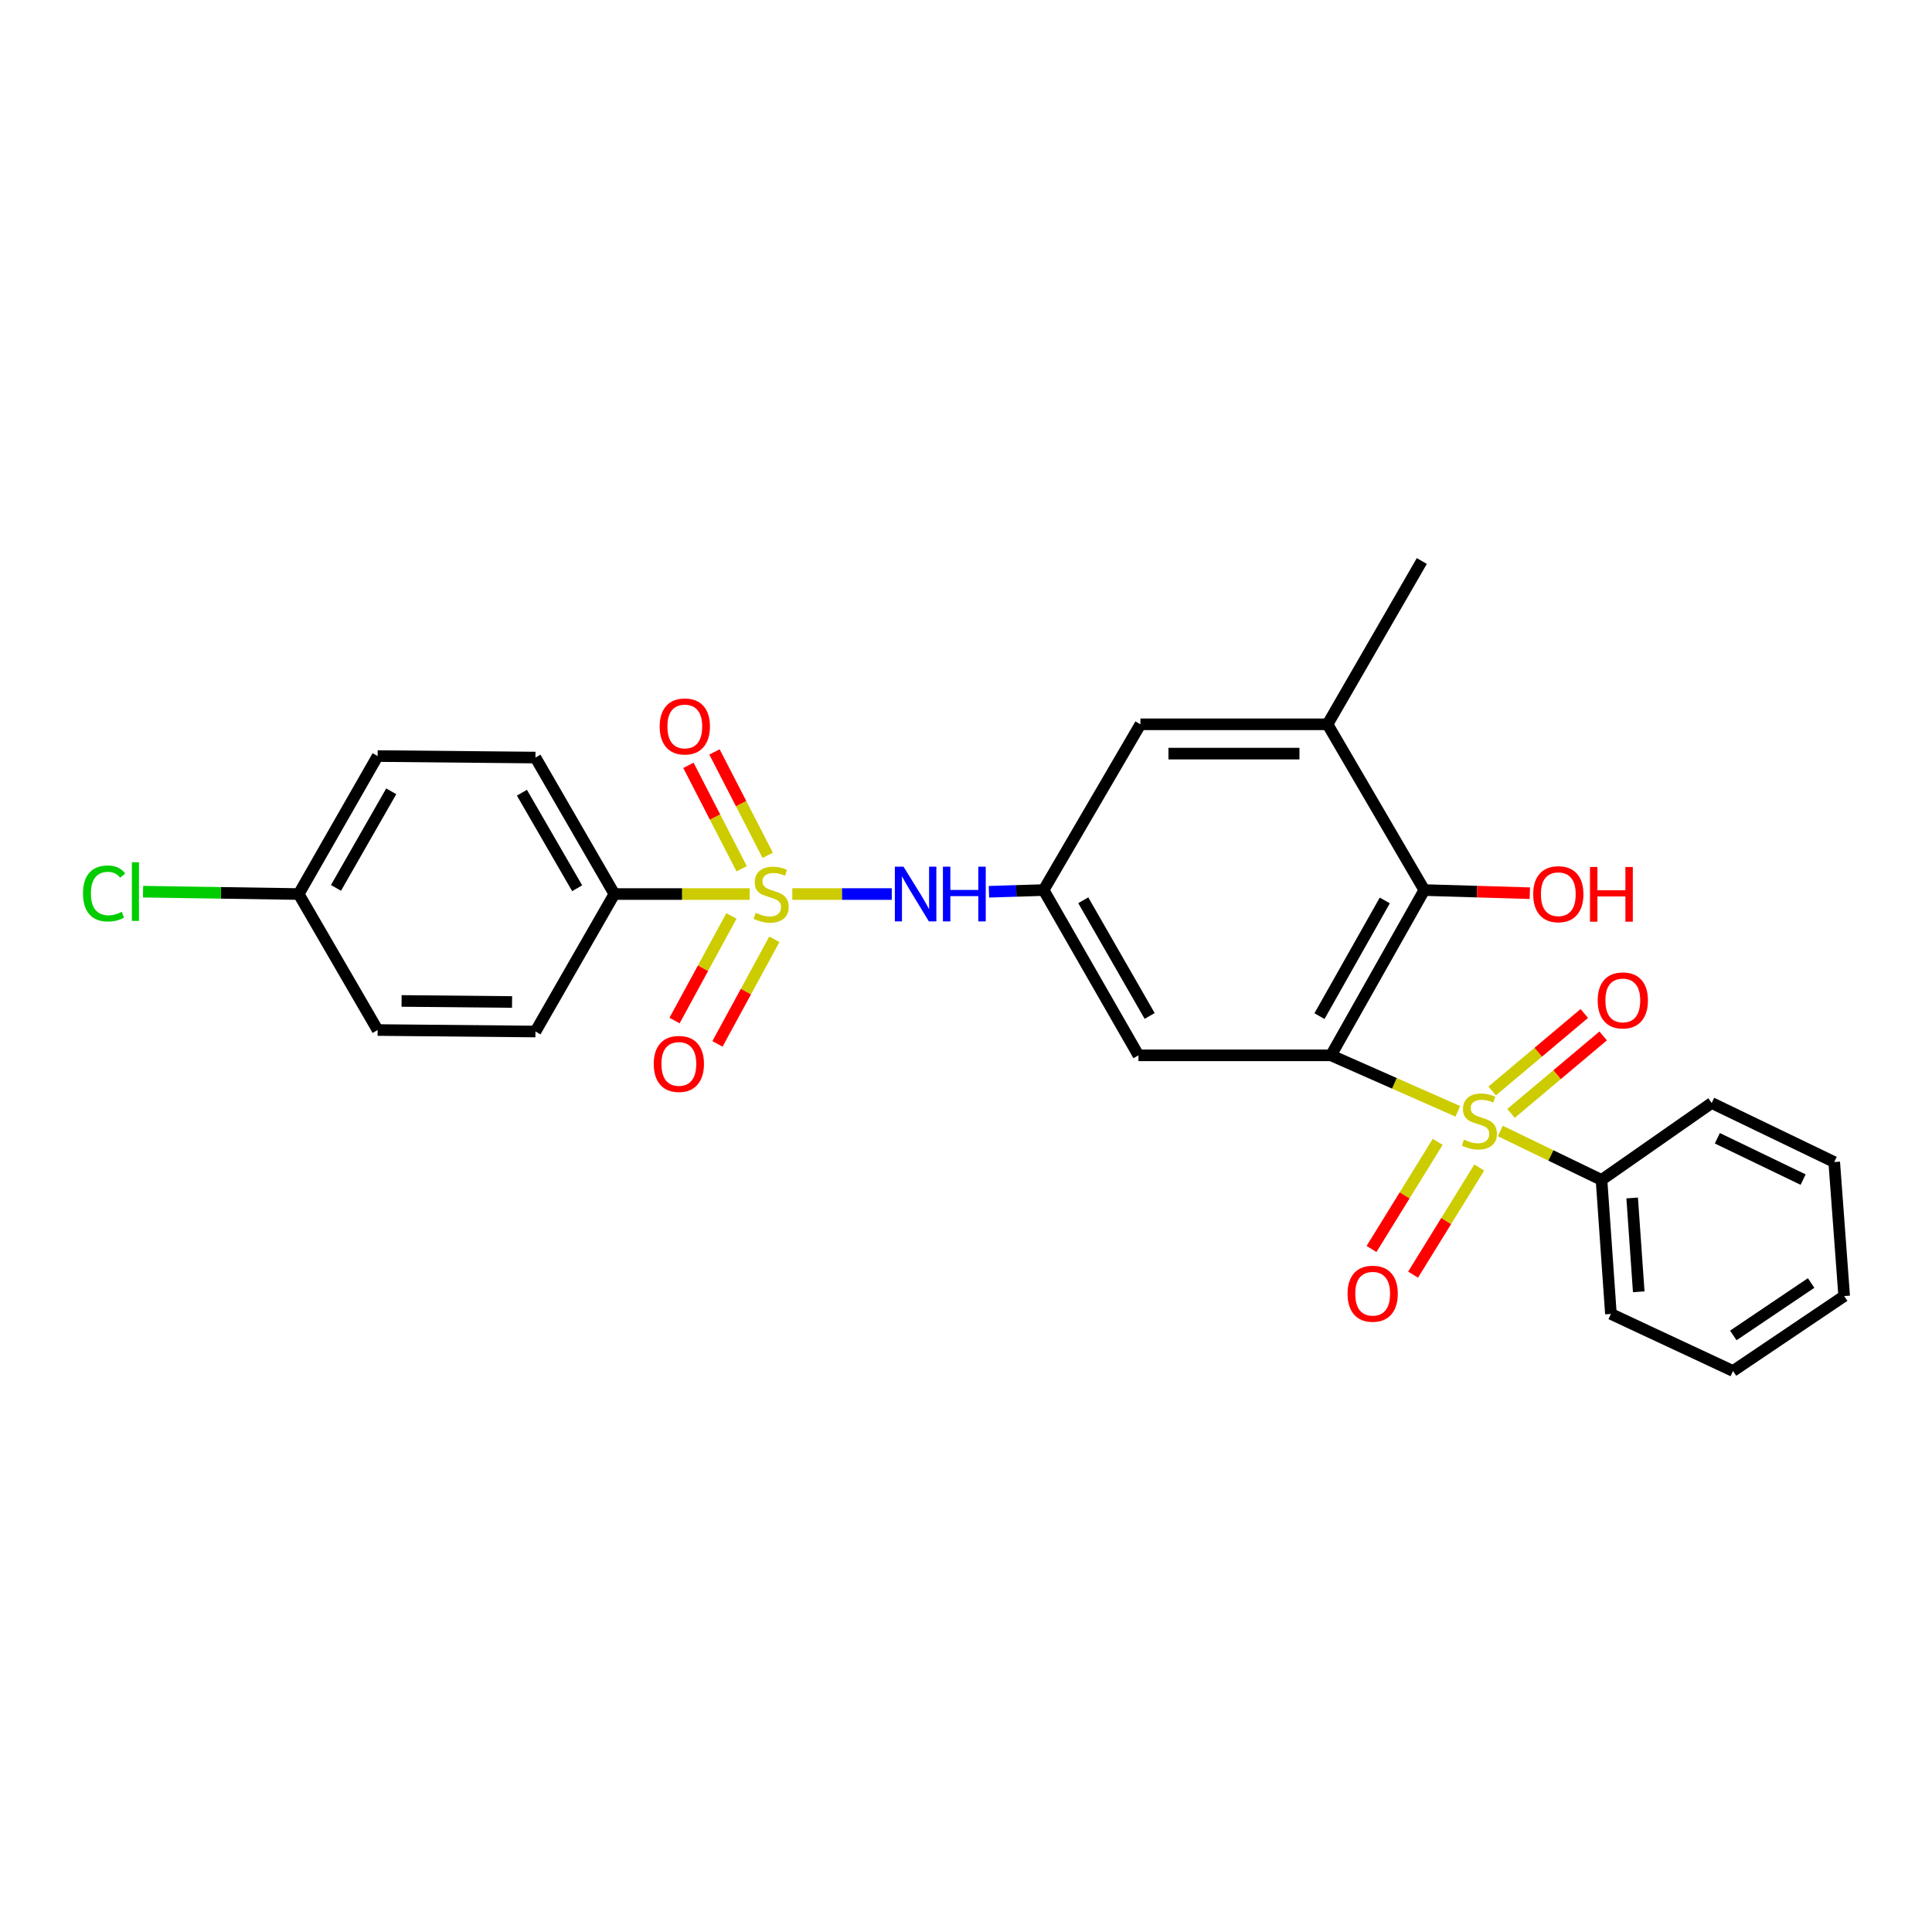 <?xml version='1.0' encoding='iso-8859-1'?>
<svg version='1.1' baseProfile='full'
              xmlns='http://www.w3.org/2000/svg'
                      xmlns:rdkit='http://www.rdkit.org/xml'
                      xmlns:xlink='http://www.w3.org/1999/xlink'
                  xml:space='preserve'
width='1000px' height='1000px' viewBox='0 0 1000 1000'>
<!-- END OF HEADER -->
<rect style='opacity:1.0;fill:#FFFFFF;stroke:none' width='1000' height='1000' x='0' y='0'> </rect>
<path class='bond-0' d='M 754.547,575.22 L 721.736,560.73' style='fill:none;fill-rule:evenodd;stroke:#CCCC00;stroke-width:6px;stroke-linecap:butt;stroke-linejoin:miter;stroke-opacity:1' />
<path class='bond-0' d='M 721.736,560.73 L 688.924,546.24' style='fill:none;fill-rule:evenodd;stroke:#000000;stroke-width:6px;stroke-linecap:butt;stroke-linejoin:miter;stroke-opacity:1' />
<path class='bond-8' d='M 744.153,591.018 L 727.023,618.741' style='fill:none;fill-rule:evenodd;stroke:#CCCC00;stroke-width:6px;stroke-linecap:butt;stroke-linejoin:miter;stroke-opacity:1' />
<path class='bond-8' d='M 727.023,618.741 L 709.892,646.464' style='fill:none;fill-rule:evenodd;stroke:#FF0000;stroke-width:6px;stroke-linecap:butt;stroke-linejoin:miter;stroke-opacity:1' />
<path class='bond-8' d='M 765.664,604.309 L 748.533,632.033' style='fill:none;fill-rule:evenodd;stroke:#CCCC00;stroke-width:6px;stroke-linecap:butt;stroke-linejoin:miter;stroke-opacity:1' />
<path class='bond-8' d='M 748.533,632.033 L 731.403,659.756' style='fill:none;fill-rule:evenodd;stroke:#FF0000;stroke-width:6px;stroke-linecap:butt;stroke-linejoin:miter;stroke-opacity:1' />
<path class='bond-9' d='M 782.113,576.289 L 805.956,556.241' style='fill:none;fill-rule:evenodd;stroke:#CCCC00;stroke-width:6px;stroke-linecap:butt;stroke-linejoin:miter;stroke-opacity:1' />
<path class='bond-9' d='M 805.956,556.241 L 829.799,536.194' style='fill:none;fill-rule:evenodd;stroke:#FF0000;stroke-width:6px;stroke-linecap:butt;stroke-linejoin:miter;stroke-opacity:1' />
<path class='bond-9' d='M 772.349,564.677 L 796.192,544.629' style='fill:none;fill-rule:evenodd;stroke:#CCCC00;stroke-width:6px;stroke-linecap:butt;stroke-linejoin:miter;stroke-opacity:1' />
<path class='bond-9' d='M 796.192,544.629 L 820.035,524.581' style='fill:none;fill-rule:evenodd;stroke:#FF0000;stroke-width:6px;stroke-linecap:butt;stroke-linejoin:miter;stroke-opacity:1' />
<path class='bond-12' d='M 776.562,585.397 L 802.752,598.062' style='fill:none;fill-rule:evenodd;stroke:#CCCC00;stroke-width:6px;stroke-linecap:butt;stroke-linejoin:miter;stroke-opacity:1' />
<path class='bond-12' d='M 802.752,598.062 L 828.941,610.727' style='fill:none;fill-rule:evenodd;stroke:#000000;stroke-width:6px;stroke-linecap:butt;stroke-linejoin:miter;stroke-opacity:1' />
<path class='bond-2' d='M 688.924,546.24 L 737.221,460.697' style='fill:none;fill-rule:evenodd;stroke:#000000;stroke-width:6px;stroke-linecap:butt;stroke-linejoin:miter;stroke-opacity:1' />
<path class='bond-2' d='M 682.957,525.949 L 716.765,466.07' style='fill:none;fill-rule:evenodd;stroke:#000000;stroke-width:6px;stroke-linecap:butt;stroke-linejoin:miter;stroke-opacity:1' />
<path class='bond-4' d='M 688.924,546.24 L 589.264,546.24' style='fill:none;fill-rule:evenodd;stroke:#000000;stroke-width:6px;stroke-linecap:butt;stroke-linejoin:miter;stroke-opacity:1' />
<path class='bond-1' d='M 410.096,462.754 L 435.839,462.754' style='fill:none;fill-rule:evenodd;stroke:#CCCC00;stroke-width:6px;stroke-linecap:butt;stroke-linejoin:miter;stroke-opacity:1' />
<path class='bond-1' d='M 435.839,462.754 L 461.582,462.754' style='fill:none;fill-rule:evenodd;stroke:#0000FF;stroke-width:6px;stroke-linecap:butt;stroke-linejoin:miter;stroke-opacity:1' />
<path class='bond-7' d='M 388.038,462.754 L 353.017,462.754' style='fill:none;fill-rule:evenodd;stroke:#CCCC00;stroke-width:6px;stroke-linecap:butt;stroke-linejoin:miter;stroke-opacity:1' />
<path class='bond-7' d='M 353.017,462.754 L 317.995,462.754' style='fill:none;fill-rule:evenodd;stroke:#000000;stroke-width:6px;stroke-linecap:butt;stroke-linejoin:miter;stroke-opacity:1' />
<path class='bond-10' d='M 397.367,442.721 L 383.592,415.957' style='fill:none;fill-rule:evenodd;stroke:#CCCC00;stroke-width:6px;stroke-linecap:butt;stroke-linejoin:miter;stroke-opacity:1' />
<path class='bond-10' d='M 383.592,415.957 L 369.817,389.194' style='fill:none;fill-rule:evenodd;stroke:#FF0000;stroke-width:6px;stroke-linecap:butt;stroke-linejoin:miter;stroke-opacity:1' />
<path class='bond-10' d='M 383.878,449.664 L 370.102,422.901' style='fill:none;fill-rule:evenodd;stroke:#CCCC00;stroke-width:6px;stroke-linecap:butt;stroke-linejoin:miter;stroke-opacity:1' />
<path class='bond-10' d='M 370.102,422.901 L 356.327,396.137' style='fill:none;fill-rule:evenodd;stroke:#FF0000;stroke-width:6px;stroke-linecap:butt;stroke-linejoin:miter;stroke-opacity:1' />
<path class='bond-11' d='M 378.589,474.094 L 363.866,501.167' style='fill:none;fill-rule:evenodd;stroke:#CCCC00;stroke-width:6px;stroke-linecap:butt;stroke-linejoin:miter;stroke-opacity:1' />
<path class='bond-11' d='M 363.866,501.167 L 349.144,528.24' style='fill:none;fill-rule:evenodd;stroke:#FF0000;stroke-width:6px;stroke-linecap:butt;stroke-linejoin:miter;stroke-opacity:1' />
<path class='bond-11' d='M 400.802,486.174 L 386.08,513.247' style='fill:none;fill-rule:evenodd;stroke:#CCCC00;stroke-width:6px;stroke-linecap:butt;stroke-linejoin:miter;stroke-opacity:1' />
<path class='bond-11' d='M 386.08,513.247 L 371.358,540.32' style='fill:none;fill-rule:evenodd;stroke:#FF0000;stroke-width:6px;stroke-linecap:butt;stroke-linejoin:miter;stroke-opacity:1' />
<path class='bond-6' d='M 737.221,460.697 L 687.121,374.902' style='fill:none;fill-rule:evenodd;stroke:#000000;stroke-width:6px;stroke-linecap:butt;stroke-linejoin:miter;stroke-opacity:1' />
<path class='bond-16' d='M 737.221,460.697 L 764.533,461.507' style='fill:none;fill-rule:evenodd;stroke:#000000;stroke-width:6px;stroke-linecap:butt;stroke-linejoin:miter;stroke-opacity:1' />
<path class='bond-16' d='M 764.533,461.507 L 791.845,462.317' style='fill:none;fill-rule:evenodd;stroke:#FF0000;stroke-width:6px;stroke-linecap:butt;stroke-linejoin:miter;stroke-opacity:1' />
<path class='bond-3' d='M 511.875,461.576 L 526.025,461.136' style='fill:none;fill-rule:evenodd;stroke:#0000FF;stroke-width:6px;stroke-linecap:butt;stroke-linejoin:miter;stroke-opacity:1' />
<path class='bond-3' d='M 526.025,461.136 L 540.175,460.697' style='fill:none;fill-rule:evenodd;stroke:#000000;stroke-width:6px;stroke-linecap:butt;stroke-linejoin:miter;stroke-opacity:1' />
<path class='bond-5' d='M 589.264,546.24 L 540.175,460.697' style='fill:none;fill-rule:evenodd;stroke:#000000;stroke-width:6px;stroke-linecap:butt;stroke-linejoin:miter;stroke-opacity:1' />
<path class='bond-5' d='M 595.059,525.857 L 560.697,465.977' style='fill:none;fill-rule:evenodd;stroke:#000000;stroke-width:6px;stroke-linecap:butt;stroke-linejoin:miter;stroke-opacity:1' />
<path class='bond-13' d='M 540.175,460.697 L 590.275,374.902' style='fill:none;fill-rule:evenodd;stroke:#000000;stroke-width:6px;stroke-linecap:butt;stroke-linejoin:miter;stroke-opacity:1' />
<path class='bond-21' d='M 687.121,374.902 L 735.931,290.379' style='fill:none;fill-rule:evenodd;stroke:#000000;stroke-width:6px;stroke-linecap:butt;stroke-linejoin:miter;stroke-opacity:1' />
<path class='bond-28' d='M 687.121,374.902 L 590.275,374.902' style='fill:none;fill-rule:evenodd;stroke:#000000;stroke-width:6px;stroke-linecap:butt;stroke-linejoin:miter;stroke-opacity:1' />
<path class='bond-28' d='M 672.594,390.073 L 604.802,390.073' style='fill:none;fill-rule:evenodd;stroke:#000000;stroke-width:6px;stroke-linecap:butt;stroke-linejoin:miter;stroke-opacity:1' />
<path class='bond-14' d='M 317.995,462.754 L 277.15,392.113' style='fill:none;fill-rule:evenodd;stroke:#000000;stroke-width:6px;stroke-linecap:butt;stroke-linejoin:miter;stroke-opacity:1' />
<path class='bond-14' d='M 298.735,459.752 L 270.143,410.303' style='fill:none;fill-rule:evenodd;stroke:#000000;stroke-width:6px;stroke-linecap:butt;stroke-linejoin:miter;stroke-opacity:1' />
<path class='bond-15' d='M 317.995,462.754 L 277.15,533.917' style='fill:none;fill-rule:evenodd;stroke:#000000;stroke-width:6px;stroke-linecap:butt;stroke-linejoin:miter;stroke-opacity:1' />
<path class='bond-22' d='M 828.941,610.727 L 833.805,680.087' style='fill:none;fill-rule:evenodd;stroke:#000000;stroke-width:6px;stroke-linecap:butt;stroke-linejoin:miter;stroke-opacity:1' />
<path class='bond-22' d='M 844.805,620.07 L 848.21,668.622' style='fill:none;fill-rule:evenodd;stroke:#000000;stroke-width:6px;stroke-linecap:butt;stroke-linejoin:miter;stroke-opacity:1' />
<path class='bond-23' d='M 828.941,610.727 L 885.961,570.91' style='fill:none;fill-rule:evenodd;stroke:#000000;stroke-width:6px;stroke-linecap:butt;stroke-linejoin:miter;stroke-opacity:1' />
<path class='bond-19' d='M 277.15,392.113 L 195.459,391.338' style='fill:none;fill-rule:evenodd;stroke:#000000;stroke-width:6px;stroke-linecap:butt;stroke-linejoin:miter;stroke-opacity:1' />
<path class='bond-18' d='M 277.15,533.917 L 195.459,533.142' style='fill:none;fill-rule:evenodd;stroke:#000000;stroke-width:6px;stroke-linecap:butt;stroke-linejoin:miter;stroke-opacity:1' />
<path class='bond-18' d='M 265.041,518.63 L 207.857,518.087' style='fill:none;fill-rule:evenodd;stroke:#000000;stroke-width:6px;stroke-linecap:butt;stroke-linejoin:miter;stroke-opacity:1' />
<path class='bond-17' d='M 154.606,462.754 L 195.459,533.142' style='fill:none;fill-rule:evenodd;stroke:#000000;stroke-width:6px;stroke-linecap:butt;stroke-linejoin:miter;stroke-opacity:1' />
<path class='bond-20' d='M 154.606,462.754 L 114.325,462.143' style='fill:none;fill-rule:evenodd;stroke:#000000;stroke-width:6px;stroke-linecap:butt;stroke-linejoin:miter;stroke-opacity:1' />
<path class='bond-20' d='M 114.325,462.143 L 74.044,461.532' style='fill:none;fill-rule:evenodd;stroke:#00CC00;stroke-width:6px;stroke-linecap:butt;stroke-linejoin:miter;stroke-opacity:1' />
<path class='bond-29' d='M 154.606,462.754 L 195.459,391.338' style='fill:none;fill-rule:evenodd;stroke:#000000;stroke-width:6px;stroke-linecap:butt;stroke-linejoin:miter;stroke-opacity:1' />
<path class='bond-29' d='M 173.903,459.575 L 202.501,409.583' style='fill:none;fill-rule:evenodd;stroke:#000000;stroke-width:6px;stroke-linecap:butt;stroke-linejoin:miter;stroke-opacity:1' />
<path class='bond-25' d='M 833.805,680.087 L 897.003,709.621' style='fill:none;fill-rule:evenodd;stroke:#000000;stroke-width:6px;stroke-linecap:butt;stroke-linejoin:miter;stroke-opacity:1' />
<path class='bond-24' d='M 885.961,570.91 L 949.396,601.481' style='fill:none;fill-rule:evenodd;stroke:#000000;stroke-width:6px;stroke-linecap:butt;stroke-linejoin:miter;stroke-opacity:1' />
<path class='bond-24' d='M 888.89,589.163 L 933.294,610.563' style='fill:none;fill-rule:evenodd;stroke:#000000;stroke-width:6px;stroke-linecap:butt;stroke-linejoin:miter;stroke-opacity:1' />
<path class='bond-26' d='M 949.396,601.481 L 954.545,670.841' style='fill:none;fill-rule:evenodd;stroke:#000000;stroke-width:6px;stroke-linecap:butt;stroke-linejoin:miter;stroke-opacity:1' />
<path class='bond-27' d='M 897.003,709.621 L 954.545,670.841' style='fill:none;fill-rule:evenodd;stroke:#000000;stroke-width:6px;stroke-linecap:butt;stroke-linejoin:miter;stroke-opacity:1' />
<path class='bond-27' d='M 897.155,691.223 L 937.435,664.077' style='fill:none;fill-rule:evenodd;stroke:#000000;stroke-width:6px;stroke-linecap:butt;stroke-linejoin:miter;stroke-opacity:1' />
<path  class='atom-0' d='M 757.726 589.877
Q 758.046 589.997, 759.366 590.557
Q 760.686 591.117, 762.126 591.477
Q 763.606 591.797, 765.046 591.797
Q 767.726 591.797, 769.286 590.517
Q 770.846 589.197, 770.846 586.917
Q 770.846 585.357, 770.046 584.397
Q 769.286 583.437, 768.086 582.917
Q 766.886 582.397, 764.886 581.797
Q 762.366 581.037, 760.846 580.317
Q 759.366 579.597, 758.286 578.077
Q 757.246 576.557, 757.246 573.997
Q 757.246 570.437, 759.646 568.237
Q 762.086 566.037, 766.886 566.037
Q 770.166 566.037, 773.886 567.597
L 772.966 570.677
Q 769.566 569.277, 767.006 569.277
Q 764.246 569.277, 762.726 570.437
Q 761.206 571.557, 761.246 573.517
Q 761.246 575.037, 762.006 575.957
Q 762.806 576.877, 763.926 577.397
Q 765.086 577.917, 767.006 578.517
Q 769.566 579.317, 771.086 580.117
Q 772.606 580.917, 773.686 582.557
Q 774.806 584.157, 774.806 586.917
Q 774.806 590.837, 772.166 592.957
Q 769.566 595.037, 765.206 595.037
Q 762.686 595.037, 760.766 594.477
Q 758.886 593.957, 756.646 593.037
L 757.726 589.877
' fill='#CCCC00'/>
<path  class='atom-2' d='M 391.147 472.474
Q 391.467 472.594, 392.787 473.154
Q 394.107 473.714, 395.547 474.074
Q 397.027 474.394, 398.467 474.394
Q 401.147 474.394, 402.707 473.114
Q 404.267 471.794, 404.267 469.514
Q 404.267 467.954, 403.467 466.994
Q 402.707 466.034, 401.507 465.514
Q 400.307 464.994, 398.307 464.394
Q 395.787 463.634, 394.267 462.914
Q 392.787 462.194, 391.707 460.674
Q 390.667 459.154, 390.667 456.594
Q 390.667 453.034, 393.067 450.834
Q 395.507 448.634, 400.307 448.634
Q 403.587 448.634, 407.307 450.194
L 406.387 453.274
Q 402.987 451.874, 400.427 451.874
Q 397.667 451.874, 396.147 453.034
Q 394.627 454.154, 394.667 456.114
Q 394.667 457.634, 395.427 458.554
Q 396.227 459.474, 397.347 459.994
Q 398.507 460.514, 400.427 461.114
Q 402.987 461.914, 404.507 462.714
Q 406.027 463.514, 407.107 465.154
Q 408.227 466.754, 408.227 469.514
Q 408.227 473.434, 405.587 475.554
Q 402.987 477.634, 398.627 477.634
Q 396.107 477.634, 394.187 477.074
Q 392.307 476.554, 390.067 475.634
L 391.147 472.474
' fill='#CCCC00'/>
<path  class='atom-4' d='M 467.657 448.594
L 476.937 463.594
Q 477.857 465.074, 479.337 467.754
Q 480.817 470.434, 480.897 470.594
L 480.897 448.594
L 484.657 448.594
L 484.657 476.914
L 480.777 476.914
L 470.817 460.514
Q 469.657 458.594, 468.417 456.394
Q 467.217 454.194, 466.857 453.514
L 466.857 476.914
L 463.177 476.914
L 463.177 448.594
L 467.657 448.594
' fill='#0000FF'/>
<path  class='atom-4' d='M 488.057 448.594
L 491.897 448.594
L 491.897 460.634
L 506.377 460.634
L 506.377 448.594
L 510.217 448.594
L 510.217 476.914
L 506.377 476.914
L 506.377 463.834
L 491.897 463.834
L 491.897 476.914
L 488.057 476.914
L 488.057 448.594
' fill='#0000FF'/>
<path  class='atom-9' d='M 697.493 669.623
Q 697.493 662.823, 700.853 659.023
Q 704.213 655.223, 710.493 655.223
Q 716.773 655.223, 720.133 659.023
Q 723.493 662.823, 723.493 669.623
Q 723.493 676.503, 720.093 680.423
Q 716.693 684.303, 710.493 684.303
Q 704.253 684.303, 700.853 680.423
Q 697.493 676.543, 697.493 669.623
M 710.493 681.103
Q 714.813 681.103, 717.133 678.223
Q 719.493 675.303, 719.493 669.623
Q 719.493 664.063, 717.133 661.263
Q 714.813 658.423, 710.493 658.423
Q 706.173 658.423, 703.813 661.223
Q 701.493 664.023, 701.493 669.623
Q 701.493 675.343, 703.813 678.223
Q 706.173 681.103, 710.493 681.103
' fill='#FF0000'/>
<path  class='atom-10' d='M 826.966 517.814
Q 826.966 511.014, 830.326 507.214
Q 833.686 503.414, 839.966 503.414
Q 846.246 503.414, 849.606 507.214
Q 852.966 511.014, 852.966 517.814
Q 852.966 524.694, 849.566 528.614
Q 846.166 532.494, 839.966 532.494
Q 833.726 532.494, 830.326 528.614
Q 826.966 524.734, 826.966 517.814
M 839.966 529.294
Q 844.286 529.294, 846.606 526.414
Q 848.966 523.494, 848.966 517.814
Q 848.966 512.254, 846.606 509.454
Q 844.286 506.614, 839.966 506.614
Q 835.646 506.614, 833.286 509.414
Q 830.966 512.214, 830.966 517.814
Q 830.966 523.534, 833.286 526.414
Q 835.646 529.294, 839.966 529.294
' fill='#FF0000'/>
<path  class='atom-11' d='M 341.458 376.01
Q 341.458 369.21, 344.818 365.41
Q 348.178 361.61, 354.458 361.61
Q 360.738 361.61, 364.098 365.41
Q 367.458 369.21, 367.458 376.01
Q 367.458 382.89, 364.058 386.81
Q 360.658 390.69, 354.458 390.69
Q 348.218 390.69, 344.818 386.81
Q 341.458 382.93, 341.458 376.01
M 354.458 387.49
Q 358.778 387.49, 361.098 384.61
Q 363.458 381.69, 363.458 376.01
Q 363.458 370.45, 361.098 367.65
Q 358.778 364.81, 354.458 364.81
Q 350.138 364.81, 347.778 367.61
Q 345.458 370.41, 345.458 376.01
Q 345.458 381.73, 347.778 384.61
Q 350.138 387.49, 354.458 387.49
' fill='#FF0000'/>
<path  class='atom-12' d='M 338.373 550.686
Q 338.373 543.886, 341.733 540.086
Q 345.093 536.286, 351.373 536.286
Q 357.653 536.286, 361.013 540.086
Q 364.373 543.886, 364.373 550.686
Q 364.373 557.566, 360.973 561.486
Q 357.573 565.366, 351.373 565.366
Q 345.133 565.366, 341.733 561.486
Q 338.373 557.606, 338.373 550.686
M 351.373 562.166
Q 355.693 562.166, 358.013 559.286
Q 360.373 556.366, 360.373 550.686
Q 360.373 545.126, 358.013 542.326
Q 355.693 539.486, 351.373 539.486
Q 347.053 539.486, 344.693 542.286
Q 342.373 545.086, 342.373 550.686
Q 342.373 556.406, 344.693 559.286
Q 347.053 562.166, 351.373 562.166
' fill='#FF0000'/>
<path  class='atom-17' d='M 793.58 462.834
Q 793.58 456.034, 796.94 452.234
Q 800.3 448.434, 806.58 448.434
Q 812.86 448.434, 816.22 452.234
Q 819.58 456.034, 819.58 462.834
Q 819.58 469.714, 816.18 473.634
Q 812.78 477.514, 806.58 477.514
Q 800.34 477.514, 796.94 473.634
Q 793.58 469.754, 793.58 462.834
M 806.58 474.314
Q 810.9 474.314, 813.22 471.434
Q 815.58 468.514, 815.58 462.834
Q 815.58 457.274, 813.22 454.474
Q 810.9 451.634, 806.58 451.634
Q 802.26 451.634, 799.9 454.434
Q 797.58 457.234, 797.58 462.834
Q 797.58 468.554, 799.9 471.434
Q 802.26 474.314, 806.58 474.314
' fill='#FF0000'/>
<path  class='atom-17' d='M 822.98 448.754
L 826.82 448.754
L 826.82 460.794
L 841.3 460.794
L 841.3 448.754
L 845.14 448.754
L 845.14 477.074
L 841.3 477.074
L 841.3 463.994
L 826.82 463.994
L 826.82 477.074
L 822.98 477.074
L 822.98 448.754
' fill='#FF0000'/>
<path  class='atom-21' d='M 42.971 462.453
Q 42.971 455.413, 46.251 451.733
Q 49.571 448.013, 55.851 448.013
Q 61.691 448.013, 64.811 452.133
L 62.171 454.293
Q 59.891 451.293, 55.851 451.293
Q 51.571 451.293, 49.291 454.173
Q 47.051 457.013, 47.051 462.453
Q 47.051 468.053, 49.371 470.933
Q 51.731 473.813, 56.291 473.813
Q 59.411 473.813, 63.051 471.933
L 64.171 474.933
Q 62.691 475.893, 60.451 476.453
Q 58.211 477.013, 55.731 477.013
Q 49.571 477.013, 46.251 473.253
Q 42.971 469.493, 42.971 462.453
' fill='#00CC00'/>
<path  class='atom-21' d='M 68.251 446.293
L 71.931 446.293
L 71.931 476.653
L 68.251 476.653
L 68.251 446.293
' fill='#00CC00'/>
</svg>
